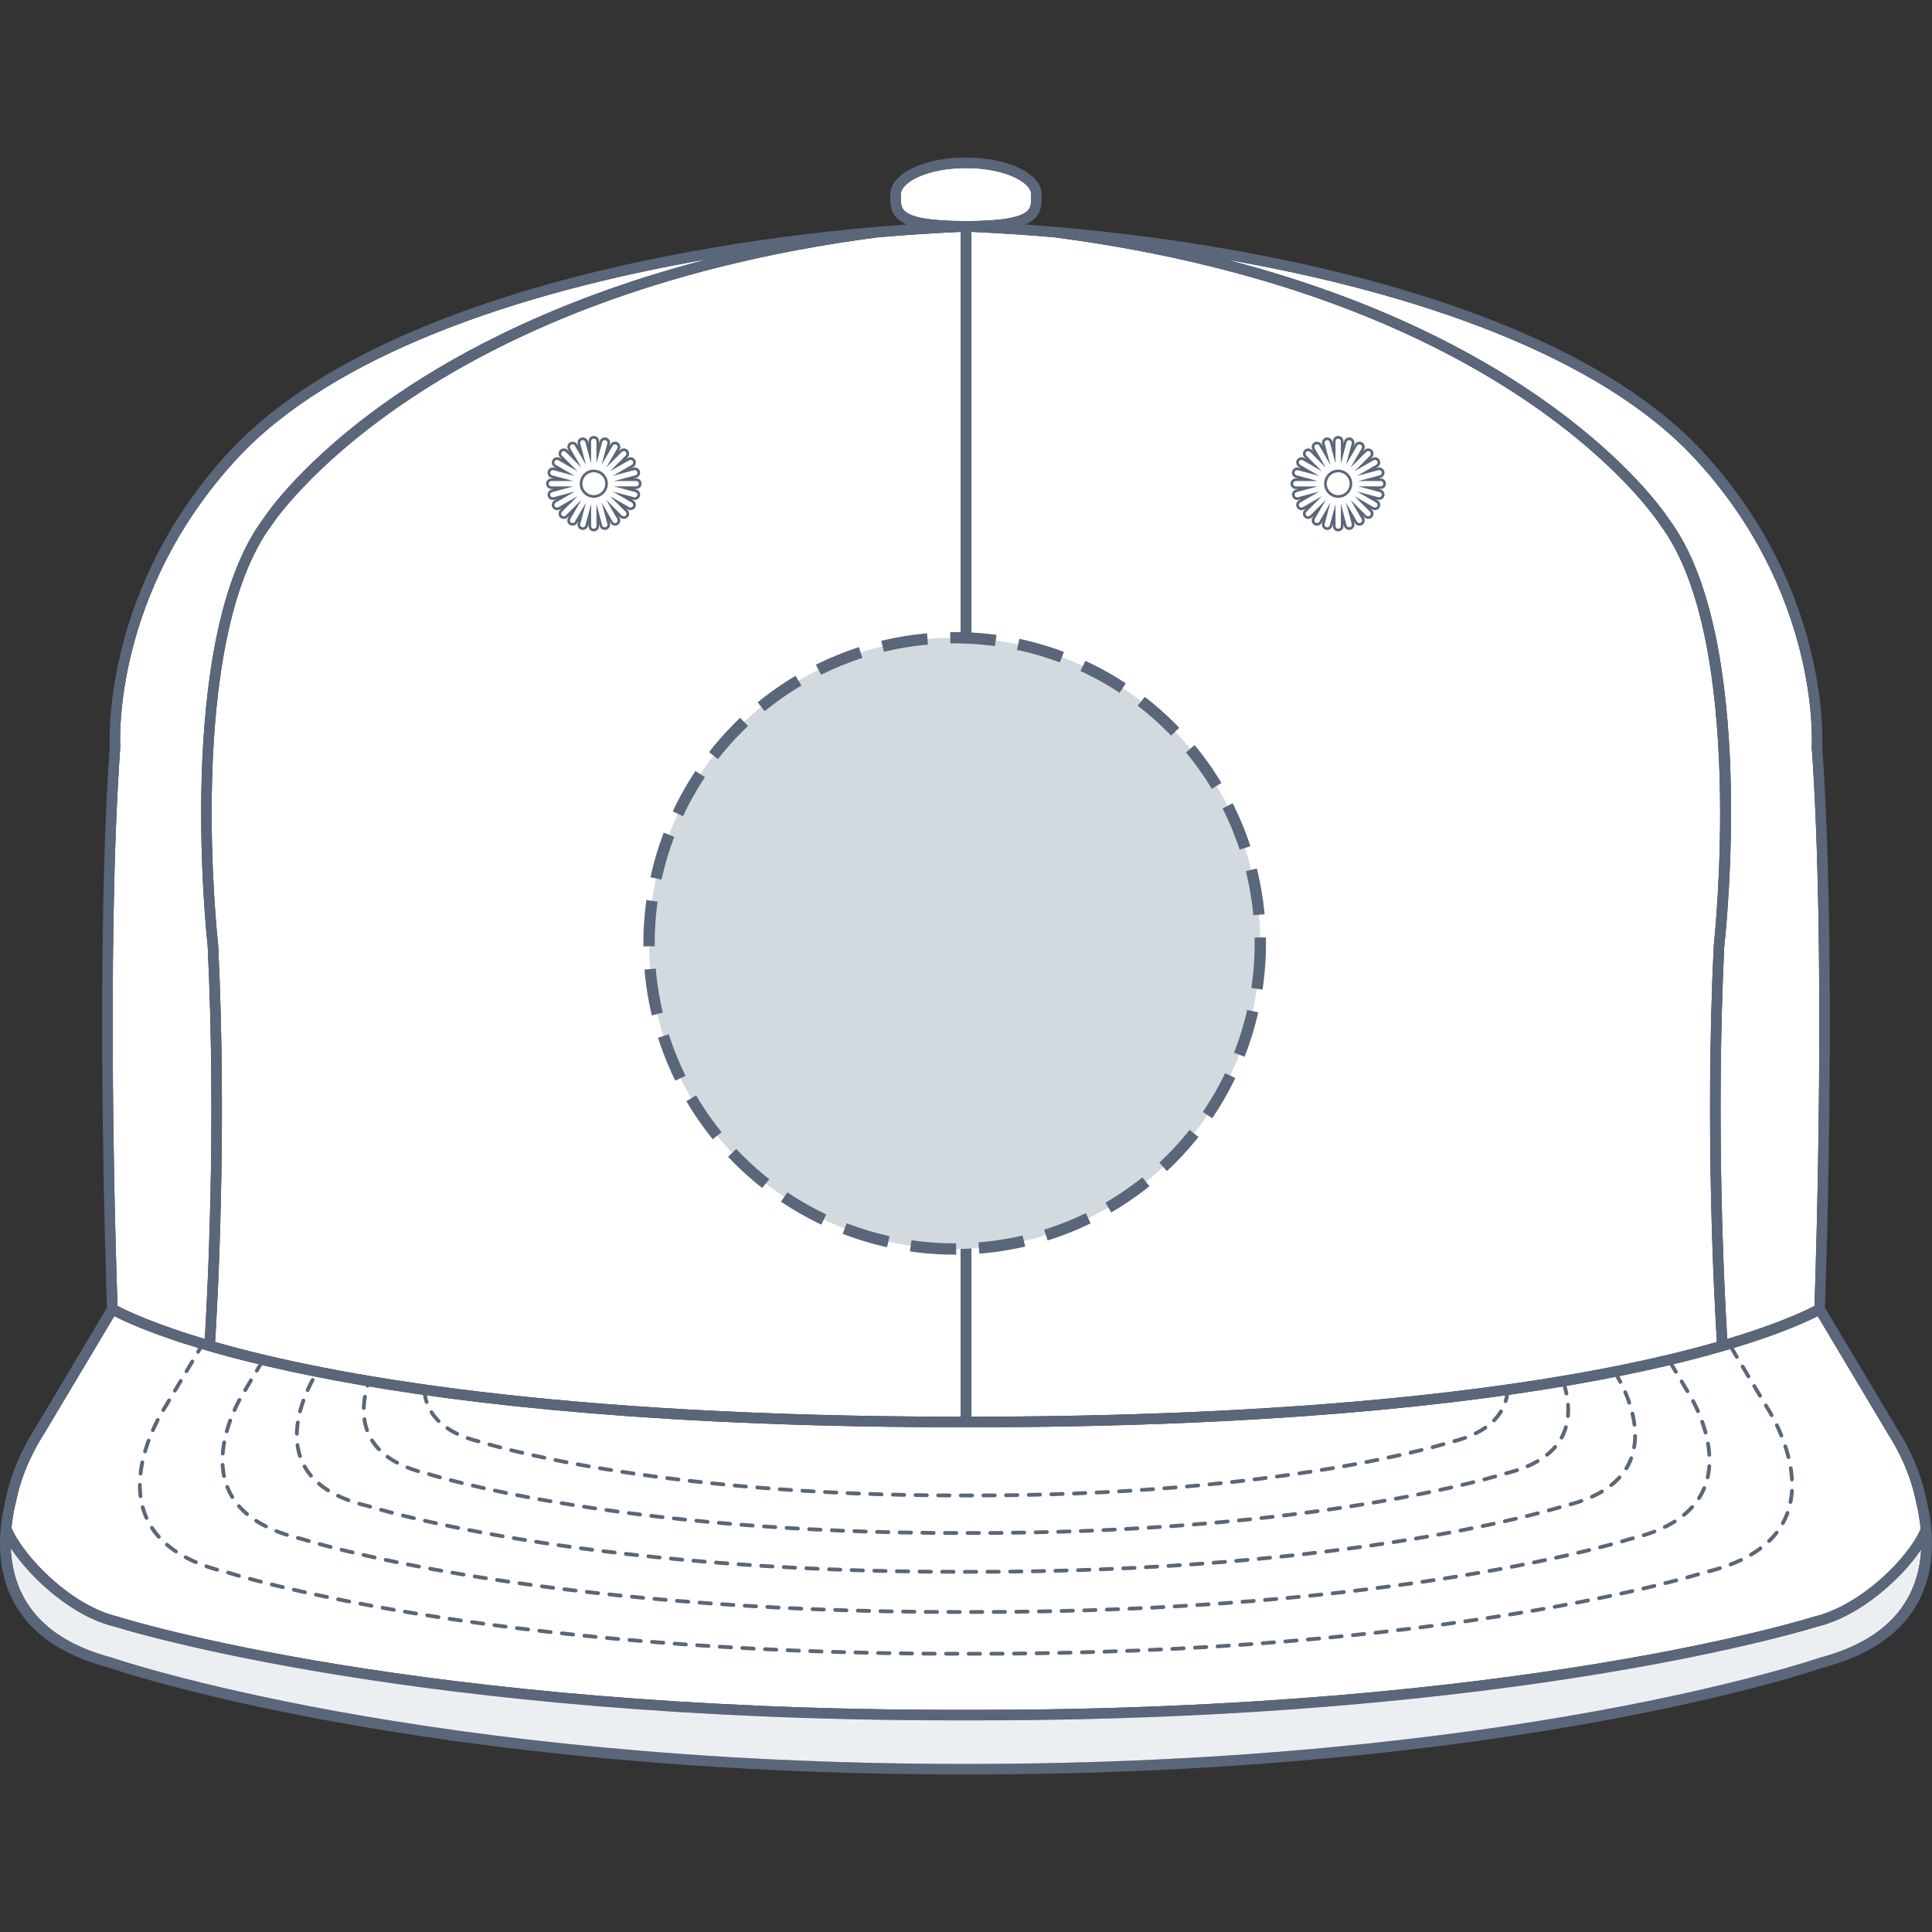 <svg xmlns="http://www.w3.org/2000/svg" xmlns:xlink="http://www.w3.org/1999/xlink" version="1.1" id="Casquette_snapback_6_panneaux_face" x="0px" y="0px" width="512px" height="512px" viewBox="0 0 512 512" enable-background="new 0 0 512 512" xml:space="preserve">
<rect x="0" y="0" width="512" height="512" fill="#333333" stroke="none"/>
<g>
	<g id="Background">
		<path fill="#FFFFFF" d="M272.313,55.858c0.928-0.929,0.973-2.082,0.967-4.041v-0.259c0-3.323-7.098-7.024-17.284-7.024    c-10.182,0-17.277,3.701-17.277,7.024v0.264c-0.003,1.957,0.041,3.111,0.964,4.038c1.833,1.833,7.166,2.725,16.313,2.725    C265.141,58.585,270.48,57.692,272.313,55.858z"></path>
		<path fill="#FFFFFF" d="M257.393,375.449c107.23-0.1,166.947-11.039,197.604-19.811c-0.57-9.042-3.229-55.37-0.832-105.021    c0.104-0.892,8.779-80.873-14.191-111.495c-1.654-2.544-40.588-60.551-160.588-76.235c-7.467-0.638-14.82-1.122-21.99-1.445    L257.393,375.449z"></path>
		<path fill="#FFFFFF" d="M72.142,138.959c-23.268,31.039-14.417,110.675-14.326,111.476c2.405,49.774-0.227,96.006-0.813,105.207    c30.661,8.775,90.373,19.715,197.599,19.811V61.448c-7.168,0.321-14.516,0.802-21.982,1.442    C112.169,78.633,72.529,138.354,72.142,138.959z"></path>
		<path fill="#FFFFFF" d="M442.257,137.532c23.575,31.422,15.063,109.984,14.688,113.314c-2.326,48.368,0.154,93.637,0.795,103.997    c12.662-3.779,19.85-7.061,23.121-8.76c0.438-12.653,3.029-94.652-0.732-148.057c-0.008-0.059-0.008-0.117,0-0.179    c0.094-1.648,1.898-40.833-31.012-76.354c-25.23-27.241-73.898-43.953-124.266-52.739    C411.093,91.01,440.851,135.362,442.257,137.532z"></path>
		<path fill="#FFFFFF" d="M481.381,431.133c-0.656,0.215-78.441,24.777-222.461,24.779l-2.925-0.002l-2.917,0.002    c-142.56,0-219.473-23.826-222.678-24.838c-11.106-2.596-22.169-12.646-27.523-20.738c0.462,11.109,6.11,23.469,26.685,28.912    c0.906,0.323,82.411,28.219,226.438,28.219c144.025,0,225.533-27.896,226.314-28.18c20.453-5.414,26.217-17.588,26.793-28.588    C503.744,418.639,492.678,428.487,481.381,431.133z"></path>
		<path fill="#FFFFFF" d="M31.14,428.393c3.291,1.037,79.805,24.738,221.937,24.738l2.919-0.002l2.925,0.002    c143.582-0.002,220.945-24.432,221.715-24.678c12.609-2.959,25.23-15.801,28.361-23.25c-0.24-2.697-0.717-5.217-1.275-7.434    c-1.873-9.406-6.85-16.912-7.063-17.227l-18.953-31.754c-12.182,6.172-68.624,29.461-225.707,29.461    c-157.082,0-213.522-23.289-225.708-29.461l-18.913,31.689c-0.252,0.375-5.232,7.881-7.087,17.227    c-0.541,2.146-1.006,4.58-1.255,7.174C6.224,412.479,18.822,425.512,31.14,428.393z"></path>
		<path fill="#FFFFFF" d="M31.134,346.08c3.278,1.699,10.464,4.982,23.125,8.762c0.651-10.48,3.12-55.676,0.778-104.179    c-0.087-0.72-9.061-81.461,14.814-113.297c0.351-0.555,10.268-15.742,35.579-32.989c17.043-11.612,43.837-25.817,82.391-35.75    c-50.606,8.759-99.595,25.503-124.944,52.866c-32.908,35.524-31.102,74.706-31.006,76.353c0.003,0.062,0.002,0.117-0.003,0.179    C28.107,251.43,30.701,333.42,31.134,346.08z"></path>
	</g>
	<g id="Shape" opacity="0.75">
		<path fill="#E6EAED" d="M481.391,431.289c-0.654,0.225-78.439,22.852-222.457,22.852h-2.928h-2.917    c-142.563,0-219.469-21.859-222.675-22.914c-11.136-2.688-22.224-13.131-27.562-21.516c0.42,11.418,6,24.303,26.726,29.98    c0.9,0.326,82.583,29.195,226.434,29.195l0,0c143.85,0,225.529-28.869,226.316-29.162c20.629-5.65,26.291-18.361,26.826-29.639    C503.805,418.316,492.715,428.545,481.391,431.289z"></path>
	</g>
	<g id="Outline">
		<g>
			
				<path fill="none" stroke="#5A6679" stroke-linecap="round" stroke-linejoin="round" stroke-miterlimit="10" stroke-dasharray="3,3" d="     M458.744,357.014l9.494,15.908c0,0,23.143,34.51-16.646,43.813c0,0-67.654,21.811-195.597,21.52     c-127.944,0.291-195.603-21.52-195.603-21.52c-39.787-9.305-16.626-43.857-16.626-43.857l9.624-16.131"></path>
			
				<path fill="none" stroke="#5A6679" stroke-linecap="round" stroke-linejoin="round" stroke-miterlimit="10" stroke-dasharray="3,3" d="     M442.574,360.959l4.438,7.438c0,0,20.83,31.061-14.98,39.432c0,0-60.889,19.629-176.037,19.369     c-115.147,0.26-176.04-19.369-176.04-19.369c-35.811-8.371-14.963-39.477-14.963-39.477l4.286-7.188"></path>
			
				<path fill="none" stroke="#5A6679" stroke-linecap="round" stroke-linejoin="round" stroke-miterlimit="10" stroke-dasharray="3,3" d="     M427.91,363.631c0,0,0.084,0.125,0.229,0.355c2.037,3.268,16.379,28.098-13.715,35.131c0,0-54.795,17.666-158.429,17.43     c-103.638,0.236-158.439-17.43-158.439-17.43C67.9,392.182,81.417,367.928,83.763,364.1c0.205-0.334,0.325-0.512,0.325-0.512"></path>
			
				<path fill="none" stroke="#5A6679" stroke-linecap="round" stroke-linejoin="round" stroke-miterlimit="10" stroke-dasharray="3,3" d="     M414.359,366.404c2.563,7.979,2.781,19.838-15.773,24.174c0,0-49.316,15.896-142.587,15.688     c-93.271,0.211-142.594-15.688-142.594-15.688c-18.496-4.322-18.333-16.139-15.779-24.129"></path>
			
				<path fill="none" stroke="#5A6679" stroke-linecap="round" stroke-linejoin="round" stroke-miterlimit="10" stroke-dasharray="3,3" d="     M399.578,368.383c-0.482,5.586-4.104,11.209-15.256,13.814c0,0-44.387,14.311-128.327,14.121     c-83.944,0.188-128.332-14.121-128.332-14.121c-10.981-2.566-14.655-8.068-15.229-13.576"></path>
		</g>
		<path fill="#5A6679" d="M510.445,397.152c-1.965-9.881-7.242-17.834-7.428-18.105l-19.377-32.473    c0.393-11.297,3.08-94.539-0.721-148.659c0.135-2.705,1.492-42.432-31.754-78.318c-33.354-36.009-106.568-53.884-171.428-59.475    c-0.188-0.024-0.357-0.051-0.549-0.075l-0.002,0.027c-2.512-0.215-5.008-0.41-7.486-0.589c1.084-0.46,1.938-1.008,2.584-1.654    c1.791-1.793,1.789-4.037,1.779-6.019v-0.254c0-5.506-8.813-9.816-20.072-9.816c-11.257,0-20.069,4.312-20.069,9.816v0.259    c-0.005,1.979-0.008,4.225,1.782,6.017c0.645,0.646,1.496,1.193,2.58,1.654c-2.48,0.177-4.976,0.372-7.483,0.587l-0.002-0.027    c-0.183,0.023-0.358,0.05-0.539,0.074c-64.854,5.59-138.077,23.466-171.435,59.475c-33.249,35.89-31.892,75.613-31.753,78.318    c-3.805,54.125-1.11,137.374-0.723,148.661L9.02,378.984c-0.225,0.334-5.504,8.287-7.454,18.1    c-3.314,13.182-4.182,36.539,27.162,44.826c0.774,0.283,81.662,28.35,227.271,28.348c0.002,0,0.006,0,0.007,0    c0.002,0,0.003,0,0.005,0c145.591,0,226.482-28.061,227.136-28.311C514.613,433.623,513.744,410.266,510.445,397.152z     M449.117,121.493c32.91,35.521,31.105,74.706,31.012,76.354c-0.008,0.062-0.008,0.12,0,0.179    c3.762,53.405,1.17,135.404,0.732,148.057c-3.271,1.699-10.459,4.98-23.121,8.76c-0.641-10.359-3.121-55.629-0.795-103.997    c0.375-3.33,8.887-81.892-14.688-113.314c-1.406-2.17-31.164-46.522-117.405-68.778C375.219,77.54,423.887,94.252,449.117,121.493    z M57.816,250.435c-0.091-0.801-8.942-80.437,14.326-111.476c0.387-0.605,40.027-60.326,160.478-76.069    c7.466-0.64,14.814-1.121,21.982-1.442v314.004c-107.226-0.096-166.938-11.035-197.599-19.811    C57.589,346.441,60.221,300.209,57.816,250.435z M257.395,61.443c7.17,0.323,14.523,0.807,21.99,1.445    c120,15.684,158.934,73.691,160.588,76.235c22.971,30.622,14.295,110.603,14.191,111.495c-2.396,49.65,0.262,95.979,0.832,105.021    c-30.656,8.771-90.373,19.711-197.604,19.811L257.395,61.443L257.395,61.443z M238.718,51.822v-0.264    c0-3.323,7.095-7.024,17.277-7.024c10.187,0,17.284,3.701,17.284,7.024v0.259c0.006,1.959-0.039,3.112-0.967,4.041    c-1.832,1.834-7.172,2.727-16.317,2.727c-9.147,0-14.48-0.892-16.313-2.725C238.759,54.933,238.715,53.779,238.718,51.822z     M62.877,121.493c25.349-27.363,74.338-44.107,124.944-52.866c-38.554,9.933-65.348,24.138-82.391,35.75    c-25.311,17.247-35.228,32.434-35.579,32.989C45.976,169.202,54.95,249.943,55.037,250.663    c2.342,48.503-0.127,93.698-0.778,104.179c-12.661-3.779-19.847-7.063-23.125-8.762c-0.433-12.66-3.027-94.65,0.734-148.055    c0.005-0.062,0.006-0.117,0.003-0.179C31.775,196.199,29.969,157.017,62.877,121.493z M11.378,380.479l18.913-31.689    c12.186,6.172,68.626,29.461,225.708,29.461c157.083,0,213.525-23.289,225.707-29.461l18.953,31.754    c0.213,0.314,5.189,7.82,7.063,17.227c0.559,2.217,1.035,4.736,1.275,7.434c-3.131,7.449-15.752,20.291-28.361,23.25    c-0.77,0.246-78.133,24.676-221.715,24.678l-2.925-0.002l-2.919,0.002c-142.132,0-218.646-23.701-221.937-24.738    c-12.318-2.881-24.916-15.914-28.104-23.514c0.249-2.594,0.714-5.027,1.255-7.174C6.146,388.359,11.126,380.854,11.378,380.479z     M482.314,439.287c-0.781,0.283-82.289,28.18-226.314,28.18l0,0l0,0c-144.027,0-225.532-27.896-226.438-28.219    c-20.575-5.443-26.223-17.803-26.685-28.912c5.354,8.092,16.417,18.143,27.523,20.738c3.205,1.012,80.118,24.838,222.678,24.838    l2.917-0.002l2.925,0.002c144.02-0.002,221.805-24.564,222.461-24.779c11.297-2.646,22.363-12.494,27.727-20.434    C508.531,421.699,502.768,433.873,482.314,439.287z"></path>
		<path fill="#5A6679" d="M354.633,140.831c-0.771,0-1.402-0.628-1.402-1.403v-0.591l-0.15,0.575    c-0.188,0.723-0.957,1.165-1.703,0.992c-0.764-0.211-1.203-0.982-1.004-1.729l0.15-0.571l-0.297,0.517    c-0.365,0.65-1.307,0.885-1.92,0.509c-0.318-0.181-0.551-0.483-0.646-0.845c-0.1-0.362-0.051-0.742,0.139-1.065l0.295-0.503    l-0.41,0.41c-0.529,0.527-1.479,0.521-1.984-0.005c-0.264-0.263-0.412-0.614-0.412-0.988s0.148-0.729,0.414-0.993l0.412-0.413    l-0.506,0.293c-0.666,0.378-1.541,0.13-1.918-0.511c-0.389-0.678-0.152-1.538,0.518-1.921l0.496-0.286l-0.555,0.147    c-0.146,0.028-0.258,0.048-0.369,0.048c-0.629,0-1.188-0.427-1.354-1.04c-0.194-0.752,0.252-1.522,0.99-1.723l0.563-0.147H343.4    c-0.771,0-1.406-0.63-1.406-1.403s0.635-1.403,1.406-1.403h0.58l-0.563-0.149c-0.744-0.205-1.188-0.975-0.994-1.719    c0.199-0.735,0.994-1.191,1.728-0.989l0.574,0.152l-0.521-0.299c-0.668-0.388-0.896-1.245-0.519-1.918    c0.383-0.646,1.28-0.889,1.922-0.511l0.515,0.296l-0.42-0.422c-0.267-0.265-0.412-0.615-0.412-0.991    c0-0.374,0.146-0.728,0.412-0.991c0.53-0.527,1.45-0.525,1.979,0l0.42,0.419l-0.293-0.512c-0.188-0.322-0.24-0.701-0.146-1.064    c0.102-0.361,0.33-0.664,0.656-0.853c0.637-0.371,1.537-0.134,1.914,0.511l0.291,0.505l-0.146-0.56    c-0.198-0.749,0.242-1.521,0.99-1.721c0.745-0.193,1.522,0.266,1.717,0.991l0.149,0.573v-0.596c0-0.771,0.629-1.4,1.399-1.4    c0.775,0,1.406,0.629,1.406,1.4v0.589l0.151-0.562c0.195-0.73,0.979-1.189,1.716-0.996c0.364,0.098,0.668,0.33,0.854,0.656    c0.188,0.325,0.235,0.703,0.139,1.064l-0.149,0.563l0.293-0.504c0.371-0.648,1.271-0.893,1.922-0.517    c0.668,0.39,0.896,1.249,0.513,1.916l-0.289,0.501l0.41-0.406c0.53-0.531,1.45-0.531,1.979-0.004    c0.551,0.552,0.551,1.44,0.004,1.986l-0.42,0.417l0.512-0.293c0.643-0.372,1.541-0.138,1.918,0.511    c0.188,0.325,0.234,0.706,0.141,1.067c-0.1,0.361-0.33,0.664-0.654,0.85l-0.51,0.297l0.564-0.151    c0.729-0.194,1.521,0.255,1.725,0.986c0.199,0.75-0.244,1.52-0.988,1.724l-0.564,0.149h0.584c0.771,0,1.398,0.628,1.398,1.403    c0,0.771-0.629,1.402-1.398,1.402h-0.578l0.561,0.146c0.75,0.205,1.191,0.98,0.99,1.726c-0.199,0.729-0.979,1.179-1.721,0.993    l-0.559-0.15l0.496,0.287c0.324,0.186,0.563,0.488,0.656,0.853c0.096,0.361,0.047,0.74-0.143,1.066    c-0.369,0.643-1.244,0.894-1.912,0.518l-0.508-0.292l0.41,0.409c0.543,0.547,0.543,1.437,0,1.983    c-0.535,0.531-1.467,0.524-1.986,0l-0.414-0.416l0.297,0.514c0.188,0.322,0.236,0.7,0.139,1.064    c-0.098,0.361-0.33,0.663-0.656,0.847c-0.617,0.374-1.529,0.14-1.908-0.508l-0.293-0.505l0.148,0.561    c0.1,0.361,0.049,0.738-0.143,1.064c-0.188,0.327-0.49,0.56-0.854,0.654c-0.146,0.032-0.259,0.049-0.363,0.049    c-0.635,0-1.188-0.43-1.353-1.039l-0.153-0.566v0.585C356.037,140.203,355.406,140.831,354.633,140.831z M353.93,133.543v5.885    c0,0.391,0.313,0.707,0.703,0.707c0.393,0,0.709-0.316,0.709-0.707v-5.894l1.521,5.695c0.082,0.31,0.359,0.521,0.68,0.521    c0.053,0,0.113-0.01,0.195-0.025c0.168-0.046,0.322-0.163,0.418-0.326c0.098-0.162,0.119-0.353,0.07-0.537l-1.525-5.689    l2.943,5.104c0.188,0.322,0.627,0.453,0.959,0.258c0.17-0.097,0.283-0.244,0.332-0.427c0.051-0.183,0.023-0.371-0.066-0.53    l-2.943-5.104l4.162,4.163c0.258,0.261,0.729,0.268,1-0.001c0.271-0.272,0.271-0.722,0-0.996l-4.172-4.169l5.104,2.949    c0.34,0.192,0.773,0.067,0.963-0.259c0.098-0.162,0.119-0.353,0.07-0.537s-0.164-0.333-0.326-0.428l-5.105-2.949l5.691,1.531    c0.354,0.09,0.766-0.128,0.867-0.499c0.102-0.375-0.123-0.766-0.5-0.864l-5.699-1.522h5.898c0.391,0,0.703-0.315,0.703-0.706    c0-0.388-0.313-0.703-0.703-0.703h-5.896l5.697-1.523c0.373-0.101,0.596-0.49,0.498-0.866c-0.104-0.367-0.498-0.596-0.867-0.494    l-5.676,1.523l5.088-2.944c0.166-0.097,0.279-0.246,0.33-0.429c0.049-0.182,0.021-0.372-0.072-0.537    c-0.186-0.322-0.635-0.445-0.959-0.254l-5.1,2.935l4.164-4.155c0.271-0.273,0.271-0.725-0.002-0.999    c-0.266-0.264-0.73-0.268-0.996,0.003l-4.166,4.17l2.945-5.107c0.193-0.335,0.076-0.769-0.26-0.964    c-0.328-0.188-0.773-0.064-0.965,0.261l-2.943,5.098l1.525-5.687c0.049-0.183,0.021-0.371-0.07-0.534    c-0.094-0.166-0.246-0.28-0.432-0.332c-0.369-0.098-0.764,0.137-0.861,0.505l-1.521,5.691v-5.9c0-0.387-0.316-0.703-0.709-0.703    c-0.391,0-0.703,0.316-0.703,0.703v5.891l-1.525-5.688c-0.094-0.364-0.482-0.591-0.855-0.495c-0.377,0.102-0.604,0.485-0.5,0.863    l1.521,5.693l-2.94-5.107c-0.188-0.321-0.642-0.446-0.961-0.258c-0.166,0.098-0.283,0.248-0.332,0.43    c-0.051,0.183-0.021,0.371,0.071,0.534l2.938,5.103l-4.158-4.165c-0.266-0.266-0.73-0.266-0.998,0    c-0.131,0.134-0.205,0.311-0.205,0.498c0,0.188,0.074,0.364,0.209,0.496l4.15,4.159l-5.092-2.937    c-0.326-0.191-0.775-0.068-0.967,0.259c-0.189,0.334-0.072,0.767,0.264,0.962l5.086,2.943l-5.674-1.522    c-0.379-0.107-0.771,0.127-0.867,0.497c-0.102,0.371,0.127,0.762,0.502,0.864l5.688,1.521h-5.892c-0.39,0-0.709,0.315-0.709,0.705    c0,0.391,0.319,0.704,0.709,0.704h5.894l-5.693,1.523c-0.372,0.098-0.6,0.487-0.497,0.864c0.1,0.371,0.479,0.575,0.889,0.493    l5.672-1.524l-5.104,2.947c-0.339,0.192-0.453,0.628-0.261,0.969c0.185,0.317,0.627,0.44,0.965,0.252l5.097-2.938l-4.16,4.158    c-0.137,0.134-0.209,0.314-0.209,0.5c0,0.187,0.072,0.362,0.209,0.498c0.129,0.132,0.312,0.206,0.494,0.206    c0.137,0,0.33-0.035,0.502-0.205l4.168-4.166l-2.953,5.104c-0.092,0.161-0.116,0.352-0.063,0.531    c0.05,0.186,0.166,0.335,0.328,0.43c0.313,0.188,0.774,0.068,0.961-0.258l2.938-5.091l-1.521,5.681    c-0.104,0.381,0.115,0.762,0.502,0.865c0.05,0.014,0.111,0.02,0.181,0.02c0.315,0,0.599-0.211,0.681-0.518L353.93,133.543z     M354.633,131.918c-2.059,0-3.73-1.676-3.73-3.733s1.674-3.73,3.73-3.73c2.061,0,3.732,1.673,3.732,3.73    S356.693,131.918,354.633,131.918z M354.633,125.149c-1.668,0-3.029,1.358-3.029,3.032c0,1.676,1.361,3.037,3.029,3.037    c1.678,0,3.037-1.361,3.037-3.037C357.67,126.512,356.311,125.149,354.633,125.149z"></path>
		<path fill="#5A6679" d="M157.361,140.831c-0.771,0-1.4-0.628-1.4-1.403v-0.591l-0.152,0.575c-0.194,0.723-0.957,1.165-1.704,0.992    c-0.762-0.211-1.205-0.982-1.005-1.729l0.155-0.571l-0.297,0.517c-0.367,0.65-1.307,0.885-1.92,0.509    c-0.317-0.181-0.556-0.483-0.649-0.845c-0.098-0.364-0.049-0.742,0.138-1.065l0.293-0.503l-0.411,0.41    c-0.527,0.527-1.475,0.521-1.982-0.005c-0.264-0.263-0.41-0.614-0.41-0.988s0.146-0.729,0.411-0.993l0.414-0.413l-0.508,0.293    c-0.664,0.378-1.542,0.13-1.918-0.511c-0.389-0.678-0.151-1.538,0.518-1.921l0.497-0.286l-0.556,0.147    c-0.145,0.028-0.259,0.048-0.367,0.048c-0.63,0-1.19-0.427-1.357-1.04c-0.194-0.752,0.252-1.522,0.994-1.723l0.56-0.147h-0.572    c-0.776,0-1.406-0.63-1.406-1.403s0.63-1.403,1.406-1.403h0.579l-0.564-0.149c-0.744-0.205-1.187-0.975-0.995-1.719    c0.2-0.735,0.995-1.191,1.728-0.989l0.574,0.152l-0.518-0.299c-0.671-0.388-0.901-1.245-0.518-1.918    c0.381-0.646,1.276-0.889,1.921-0.511l0.513,0.296l-0.42-0.422c-0.266-0.265-0.412-0.615-0.412-0.991    c0-0.374,0.146-0.728,0.412-0.991c0.532-0.527,1.451-0.525,1.979,0l0.422,0.419l-0.295-0.512    c-0.187-0.322-0.239-0.701-0.145-1.064c0.096-0.361,0.33-0.664,0.656-0.853c0.635-0.371,1.539-0.134,1.914,0.511l0.293,0.505    l-0.15-0.56c-0.2-0.749,0.246-1.521,0.995-1.721c0.743-0.193,1.523,0.266,1.714,0.991l0.152,0.573v-0.596    c0-0.771,0.629-1.4,1.398-1.4c0.778,0,1.408,0.629,1.408,1.4v0.589l0.151-0.562c0.198-0.73,0.978-1.189,1.716-0.996    c0.365,0.098,0.668,0.33,0.857,0.656c0.186,0.325,0.232,0.703,0.137,1.064l-0.15,0.563l0.292-0.504    c0.374-0.648,1.272-0.893,1.921-0.517c0.668,0.39,0.898,1.249,0.516,1.916l-0.291,0.501l0.41-0.406    c0.53-0.531,1.449-0.531,1.98-0.004c0.547,0.552,0.547,1.44,0,1.986l-0.418,0.417l0.511-0.293c0.64-0.372,1.54-0.138,1.915,0.511    c0.189,0.325,0.24,0.706,0.146,1.067c-0.103,0.361-0.332,0.664-0.657,0.85l-0.51,0.297l0.566-0.151    c0.73-0.194,1.521,0.255,1.726,0.986c0.198,0.75-0.246,1.52-0.991,1.724l-0.566,0.149h0.582c0.773,0,1.403,0.628,1.403,1.403    c0,0.771-0.63,1.402-1.403,1.402h-0.576l0.561,0.146c0.75,0.205,1.194,0.98,0.991,1.726c-0.2,0.729-0.983,1.179-1.721,0.993    l-0.557-0.15l0.495,0.287c0.326,0.186,0.56,0.488,0.657,0.853c0.098,0.361,0.049,0.74-0.146,1.066    c-0.367,0.643-1.241,0.894-1.912,0.518l-0.504-0.292l0.41,0.409c0.543,0.547,0.543,1.437,0,1.983    c-0.537,0.531-1.467,0.524-1.988,0l-0.414-0.416l0.297,0.514c0.188,0.322,0.234,0.7,0.139,1.064    c-0.098,0.361-0.33,0.663-0.656,0.847c-0.623,0.374-1.533,0.14-1.914-0.508l-0.291-0.505l0.15,0.561    c0.098,0.361,0.049,0.738-0.141,1.064c-0.188,0.327-0.491,0.56-0.855,0.654c-0.143,0.032-0.256,0.049-0.363,0.049    c-0.634,0-1.187-0.43-1.352-1.039l-0.151-0.566v0.585C158.767,140.203,158.135,140.831,157.361,140.831z M156.654,133.543v5.885    c0,0.391,0.317,0.707,0.707,0.707c0.392,0,0.708-0.316,0.708-0.707v-5.894l1.523,5.695c0.083,0.31,0.359,0.521,0.675,0.521    c0.059,0,0.118-0.01,0.2-0.025c0.17-0.046,0.322-0.163,0.416-0.326c0.096-0.162,0.121-0.353,0.072-0.537l-1.524-5.689l2.942,5.104    c0.188,0.322,0.629,0.453,0.959,0.258c0.168-0.097,0.285-0.244,0.334-0.427s0.022-0.371-0.07-0.53l-2.943-5.104l4.16,4.163    c0.258,0.261,0.732,0.268,1.002-0.001c0.271-0.272,0.271-0.722-0.002-0.996l-4.17-4.169l5.105,2.949    c0.339,0.192,0.771,0.067,0.961-0.259c0.096-0.162,0.121-0.353,0.068-0.537c-0.049-0.184-0.162-0.333-0.326-0.428l-5.105-2.949    l5.693,1.531c0.352,0.09,0.764-0.128,0.864-0.499c0.103-0.375-0.12-0.766-0.497-0.864l-5.699-1.522h5.896    c0.393,0,0.705-0.315,0.705-0.706c0-0.388-0.313-0.703-0.705-0.703h-5.895l5.696-1.523c0.372-0.101,0.597-0.49,0.495-0.866    c-0.102-0.367-0.495-0.596-0.863-0.494l-5.68,1.523l5.092-2.944c0.162-0.097,0.277-0.246,0.326-0.429    c0.054-0.182,0.025-0.372-0.068-0.537c-0.188-0.322-0.64-0.445-0.959-0.254l-5.101,2.935l4.161-4.155    c0.275-0.273,0.275-0.725,0-0.999c-0.265-0.264-0.73-0.268-0.997,0.003l-4.167,4.17l2.949-5.107    c0.193-0.335,0.076-0.769-0.26-0.964c-0.326-0.188-0.778-0.064-0.964,0.261l-2.943,5.098l1.524-5.687    c0.049-0.183,0.022-0.371-0.07-0.534c-0.093-0.166-0.248-0.28-0.432-0.332c-0.368-0.098-0.764,0.137-0.862,0.505l-1.523,5.691    v-5.9c0-0.387-0.316-0.703-0.71-0.703c-0.389,0-0.703,0.316-0.703,0.703v5.891l-1.523-5.688c-0.095-0.364-0.486-0.591-0.861-0.495    c-0.376,0.102-0.597,0.485-0.498,0.863l1.523,5.693l-2.944-5.107c-0.186-0.321-0.636-0.446-0.96-0.258    c-0.166,0.098-0.283,0.248-0.332,0.43c-0.049,0.183-0.02,0.371,0.071,0.534l2.939,5.103l-4.16-4.165    c-0.267-0.266-0.728-0.266-0.996,0c-0.133,0.134-0.206,0.311-0.205,0.498c0,0.188,0.068,0.364,0.205,0.496l4.154,4.159    l-5.093-2.937c-0.327-0.191-0.771-0.068-0.966,0.259c-0.19,0.334-0.073,0.767,0.263,0.962l5.084,2.943l-5.672-1.522    c-0.381-0.107-0.77,0.127-0.869,0.497c-0.098,0.371,0.127,0.762,0.501,0.864l5.69,1.521h-5.887c-0.395,0-0.712,0.315-0.712,0.705    c0,0.391,0.317,0.704,0.712,0.704h5.89l-5.694,1.523c-0.375,0.098-0.6,0.487-0.5,0.864c0.104,0.371,0.48,0.575,0.892,0.493    l5.671-1.524l-5.105,2.947c-0.337,0.192-0.453,0.628-0.259,0.969c0.182,0.317,0.626,0.44,0.967,0.252l5.094-2.938l-4.16,4.158    c-0.137,0.134-0.208,0.314-0.208,0.5c0,0.187,0.071,0.362,0.208,0.498c0.131,0.132,0.31,0.206,0.495,0.206    c0.137,0,0.329-0.035,0.5-0.205l4.17-4.166l-2.951,5.104c-0.096,0.161-0.119,0.352-0.07,0.531c0.049,0.186,0.166,0.335,0.331,0.43    c0.315,0.188,0.776,0.068,0.96-0.258l2.942-5.091l-1.52,5.681c-0.104,0.381,0.117,0.762,0.499,0.865    c0.049,0.014,0.117,0.02,0.186,0.02c0.313,0,0.596-0.211,0.676-0.518L156.654,133.543z M157.361,131.918    c-2.056,0-3.728-1.676-3.728-3.733s1.672-3.73,3.728-3.73c2.062,0,3.735,1.673,3.735,3.73S159.422,131.918,157.361,131.918z     M157.361,125.149c-1.67,0-3.026,1.358-3.026,3.032c0,1.676,1.356,3.037,3.026,3.037c1.676,0,3.038-1.361,3.038-3.037    C160.398,126.512,159.037,125.149,157.361,125.149z"></path>
	</g>
</g>
<circle fill="#D2DADF" cx="253" cy="250" r="81"></circle><circle stroke="#5A6679" fill="none" stroke-width="3" stroke-miterlimit="10" stroke-dasharray="12.08,6.04" cx="253" cy="250" r="81"></circle></svg>